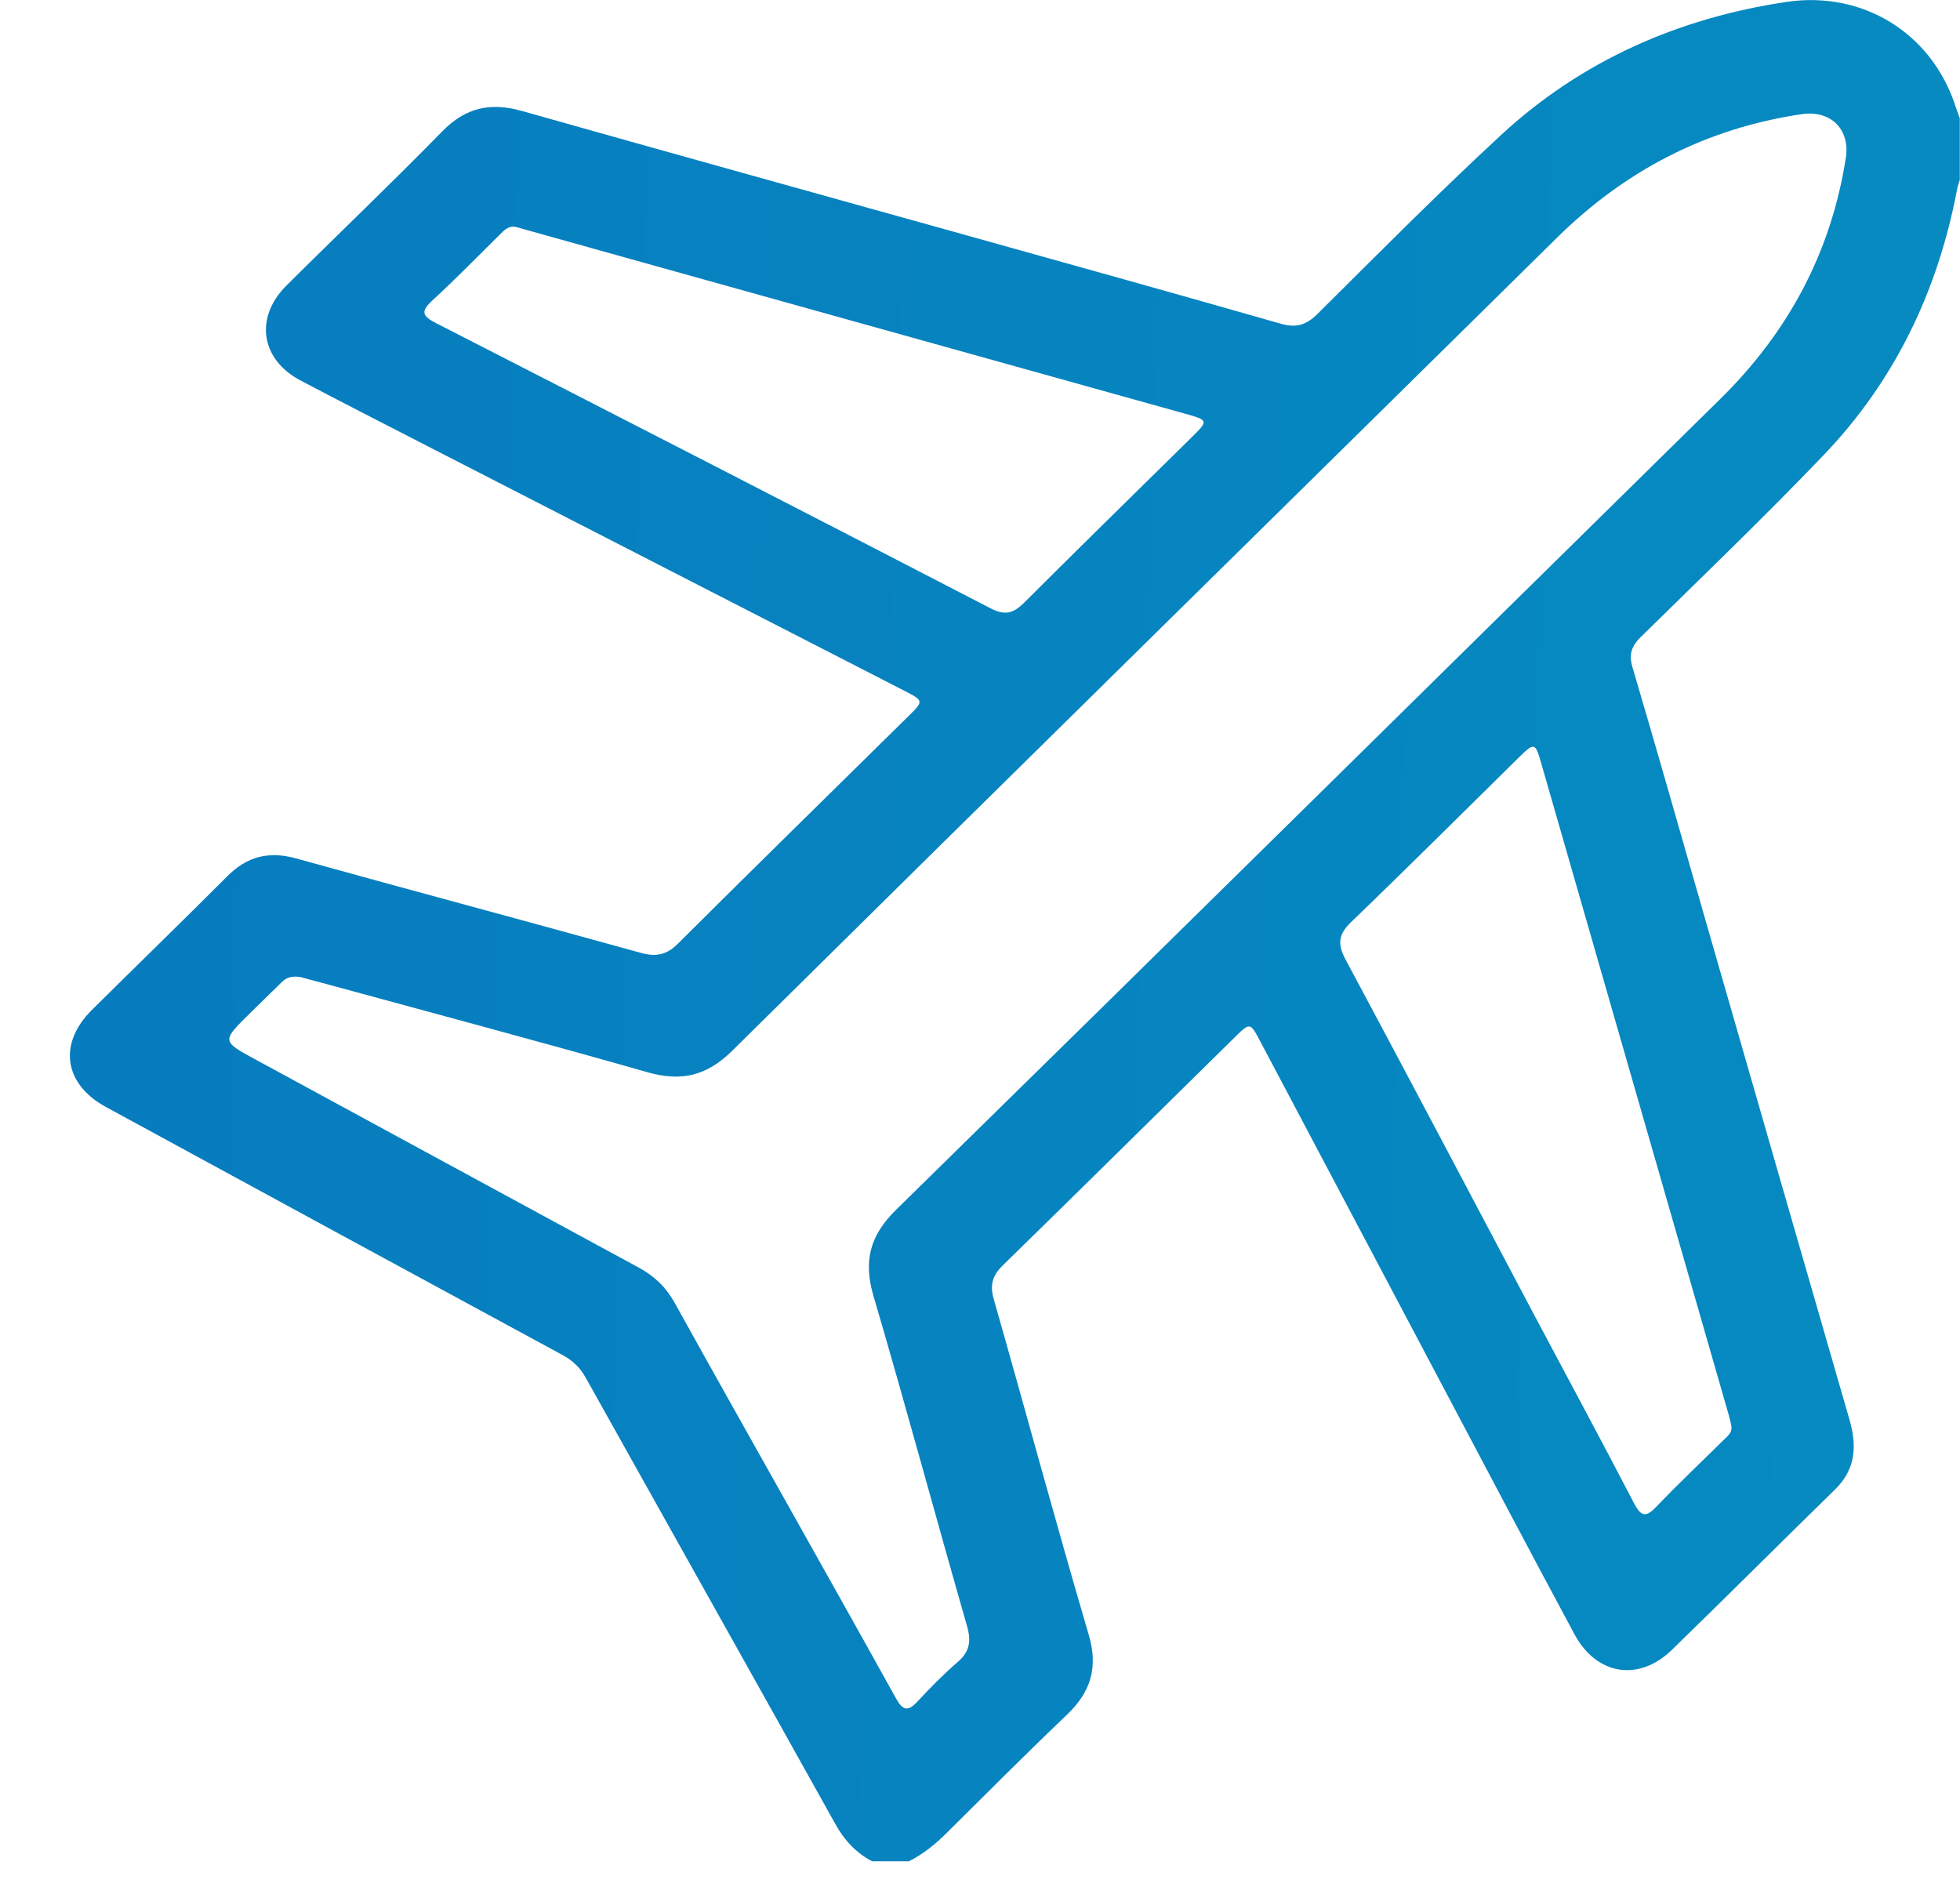 <svg width="27" height="26" viewBox="0 0 27 26" fill="none" xmlns="http://www.w3.org/2000/svg" class="hg8bddae9eeat1semafscb">
<path d="M12.013 25.641C11.791 25.523 11.632 25.353 11.509 25.131C10.365 23.078 9.213 21.029 8.067 18.977C7.99 18.839 7.89 18.744 7.751 18.668C5.652 17.531 3.555 16.391 1.459 15.25C0.878 14.934 0.798 14.375 1.268 13.911C1.888 13.296 2.516 12.688 3.133 12.069C3.405 11.797 3.704 11.722 4.079 11.826C5.658 12.264 7.242 12.687 8.821 13.125C9.035 13.185 9.181 13.158 9.34 12.999C10.393 11.95 11.456 10.909 12.515 9.865C12.727 9.657 12.727 9.654 12.45 9.512C10.266 8.391 8.081 7.271 5.897 6.15C5.312 5.85 4.726 5.55 4.144 5.244C3.592 4.955 3.502 4.377 3.944 3.936C4.658 3.225 5.389 2.529 6.093 1.809C6.416 1.479 6.759 1.406 7.195 1.53C9.276 2.119 11.361 2.696 13.444 3.278C14.844 3.669 16.244 4.059 17.641 4.459C17.858 4.522 17.996 4.477 18.153 4.321C18.987 3.492 19.816 2.657 20.68 1.858C21.786 0.837 23.117 0.249 24.612 0.026C25.659 -0.129 26.598 0.452 26.93 1.44C26.951 1.503 26.974 1.566 26.997 1.629V2.479C26.985 2.519 26.97 2.558 26.962 2.599C26.699 3.993 26.112 5.235 25.122 6.269C24.304 7.123 23.449 7.944 22.604 8.774C22.477 8.9 22.434 9.01 22.488 9.192C22.831 10.351 23.16 11.515 23.494 12.677C24.154 14.969 24.813 17.261 25.476 19.552C25.581 19.914 25.568 20.238 25.277 20.521C24.526 21.255 23.784 21.997 23.031 22.729C22.574 23.173 21.992 23.077 21.69 22.515C21.384 21.948 21.083 21.38 20.781 20.811C19.639 18.653 18.498 16.495 17.356 14.337C17.222 14.084 17.218 14.084 17.011 14.288C15.946 15.336 14.883 16.388 13.813 17.433C13.669 17.573 13.634 17.705 13.69 17.899C14.129 19.439 14.546 20.985 14.998 22.521C15.131 22.974 15.026 23.309 14.696 23.624C14.137 24.157 13.591 24.705 13.043 25.249C12.887 25.404 12.719 25.542 12.521 25.641L12.013 25.641ZM4.134 13.459C3.994 13.44 3.932 13.48 3.876 13.535C3.732 13.676 3.588 13.817 3.444 13.958C3.05 14.346 3.052 14.342 3.531 14.602C5.288 15.555 7.042 16.511 8.8 17.463C9.015 17.579 9.176 17.735 9.294 17.948C9.801 18.863 10.314 19.773 10.826 20.685C11.333 21.59 11.842 22.493 12.345 23.401C12.435 23.564 12.508 23.582 12.638 23.441C12.815 23.25 12.998 23.064 13.195 22.894C13.358 22.753 13.38 22.609 13.323 22.407C12.889 20.892 12.478 19.37 12.034 17.858C11.892 17.378 11.979 17.024 12.343 16.667C16.134 12.95 19.912 9.219 23.697 5.497C24.638 4.571 25.225 3.472 25.427 2.176C25.489 1.78 25.218 1.513 24.817 1.573C23.499 1.769 22.386 2.349 21.446 3.277C17.66 7.011 13.867 10.738 10.086 14.476C9.738 14.82 9.388 14.905 8.919 14.771C7.449 14.352 5.971 13.959 4.496 13.556C4.357 13.518 4.218 13.482 4.134 13.459ZM23.848 19.633C23.837 19.585 23.827 19.536 23.813 19.488C22.951 16.491 22.089 13.494 21.226 10.497C21.15 10.233 21.133 10.229 20.933 10.425C20.16 11.185 19.394 11.951 18.613 12.702C18.434 12.874 18.423 13.007 18.536 13.219C19.413 14.855 20.277 16.497 21.146 18.137C21.601 18.994 22.062 19.847 22.509 20.708C22.612 20.907 22.681 20.9 22.825 20.749C23.12 20.439 23.433 20.145 23.737 19.844C23.796 19.786 23.871 19.734 23.848 19.633ZM7.115 3.129C7.015 3.102 6.956 3.162 6.894 3.223C6.584 3.53 6.279 3.842 5.957 4.138C5.799 4.284 5.807 4.349 6.002 4.449C8.554 5.755 11.105 7.065 13.651 8.383C13.851 8.486 13.966 8.444 14.111 8.3C14.871 7.54 15.64 6.789 16.406 6.034C16.652 5.792 16.65 5.79 16.317 5.697C13.843 5.007 11.37 4.317 8.896 3.627C8.303 3.461 7.709 3.295 7.115 3.129Z" fill="url(#hg8bddae9eeat1semafscb_h3st4g4f5fafa8cm0sbfee_h4m2s2ef0eta7gdccfcsa5_hea2s6t5b5101sg0b2afem_h9eg947941afeatsesb8mf_hgt3f3daf0f1a8mdee50ss_hmf6sd10aega84se9t6ea2_hgacs086fasdebf0tm90aa_ha82a5at7mfe27s35gsf6f_h27sagms99t77e18f1a7a6_hsf54etgs2a8m5c48dae76_h525aafam3ga1s28e3ts5d_hsea0ambt6s0a28ff83f6g_h3gft3s9dsa3ecc2mea4fb_hfesed9sa4ca2ccg86tf9m_hecea25a1meads1gt0s3fa_h00fa3ema7f6fts149bfsg_h0ceesae37mas1tfa13bbg_paint0_linear_1339_2854)"/>
<defs>
<linearGradient id="hg8bddae9eeat1semafscb_h3st4g4f5fafa8cm0sbfee_h4m2s2ef0eta7gdccfcsa5_hea2s6t5b5101sg0b2afem_h9eg947941afeatsesb8mf_hgt3f3daf0f1a8mdee50ss_hmf6sd10aega84se9t6ea2_hgacs086fasdebf0tm90aa_ha82a5at7mfe27s35gsf6f_h27sagms99t77e18f1a7a6_hsf54etgs2a8m5c48dae76_h525aafam3ga1s28e3ts5d_hsea0ambt6s0a28ff83f6g_h3gft3s9dsa3ecc2mea4fb_hfesed9sa4ca2ccg86tf9m_hecea25a1meads1gt0s3fa_h00fa3ema7f6fts149bfsg_h0ceesae37mas1tfa13bbg_paint0_linear_1339_2854" x1="80.572" y1="14.575" x2="-52.677" y2="10.958" gradientUnits="userSpaceOnUse">
<stop stop-color="#04A9C2"/>
<stop offset="1" stop-color="#095EBD"/>
</linearGradient>
</defs>
</svg>
